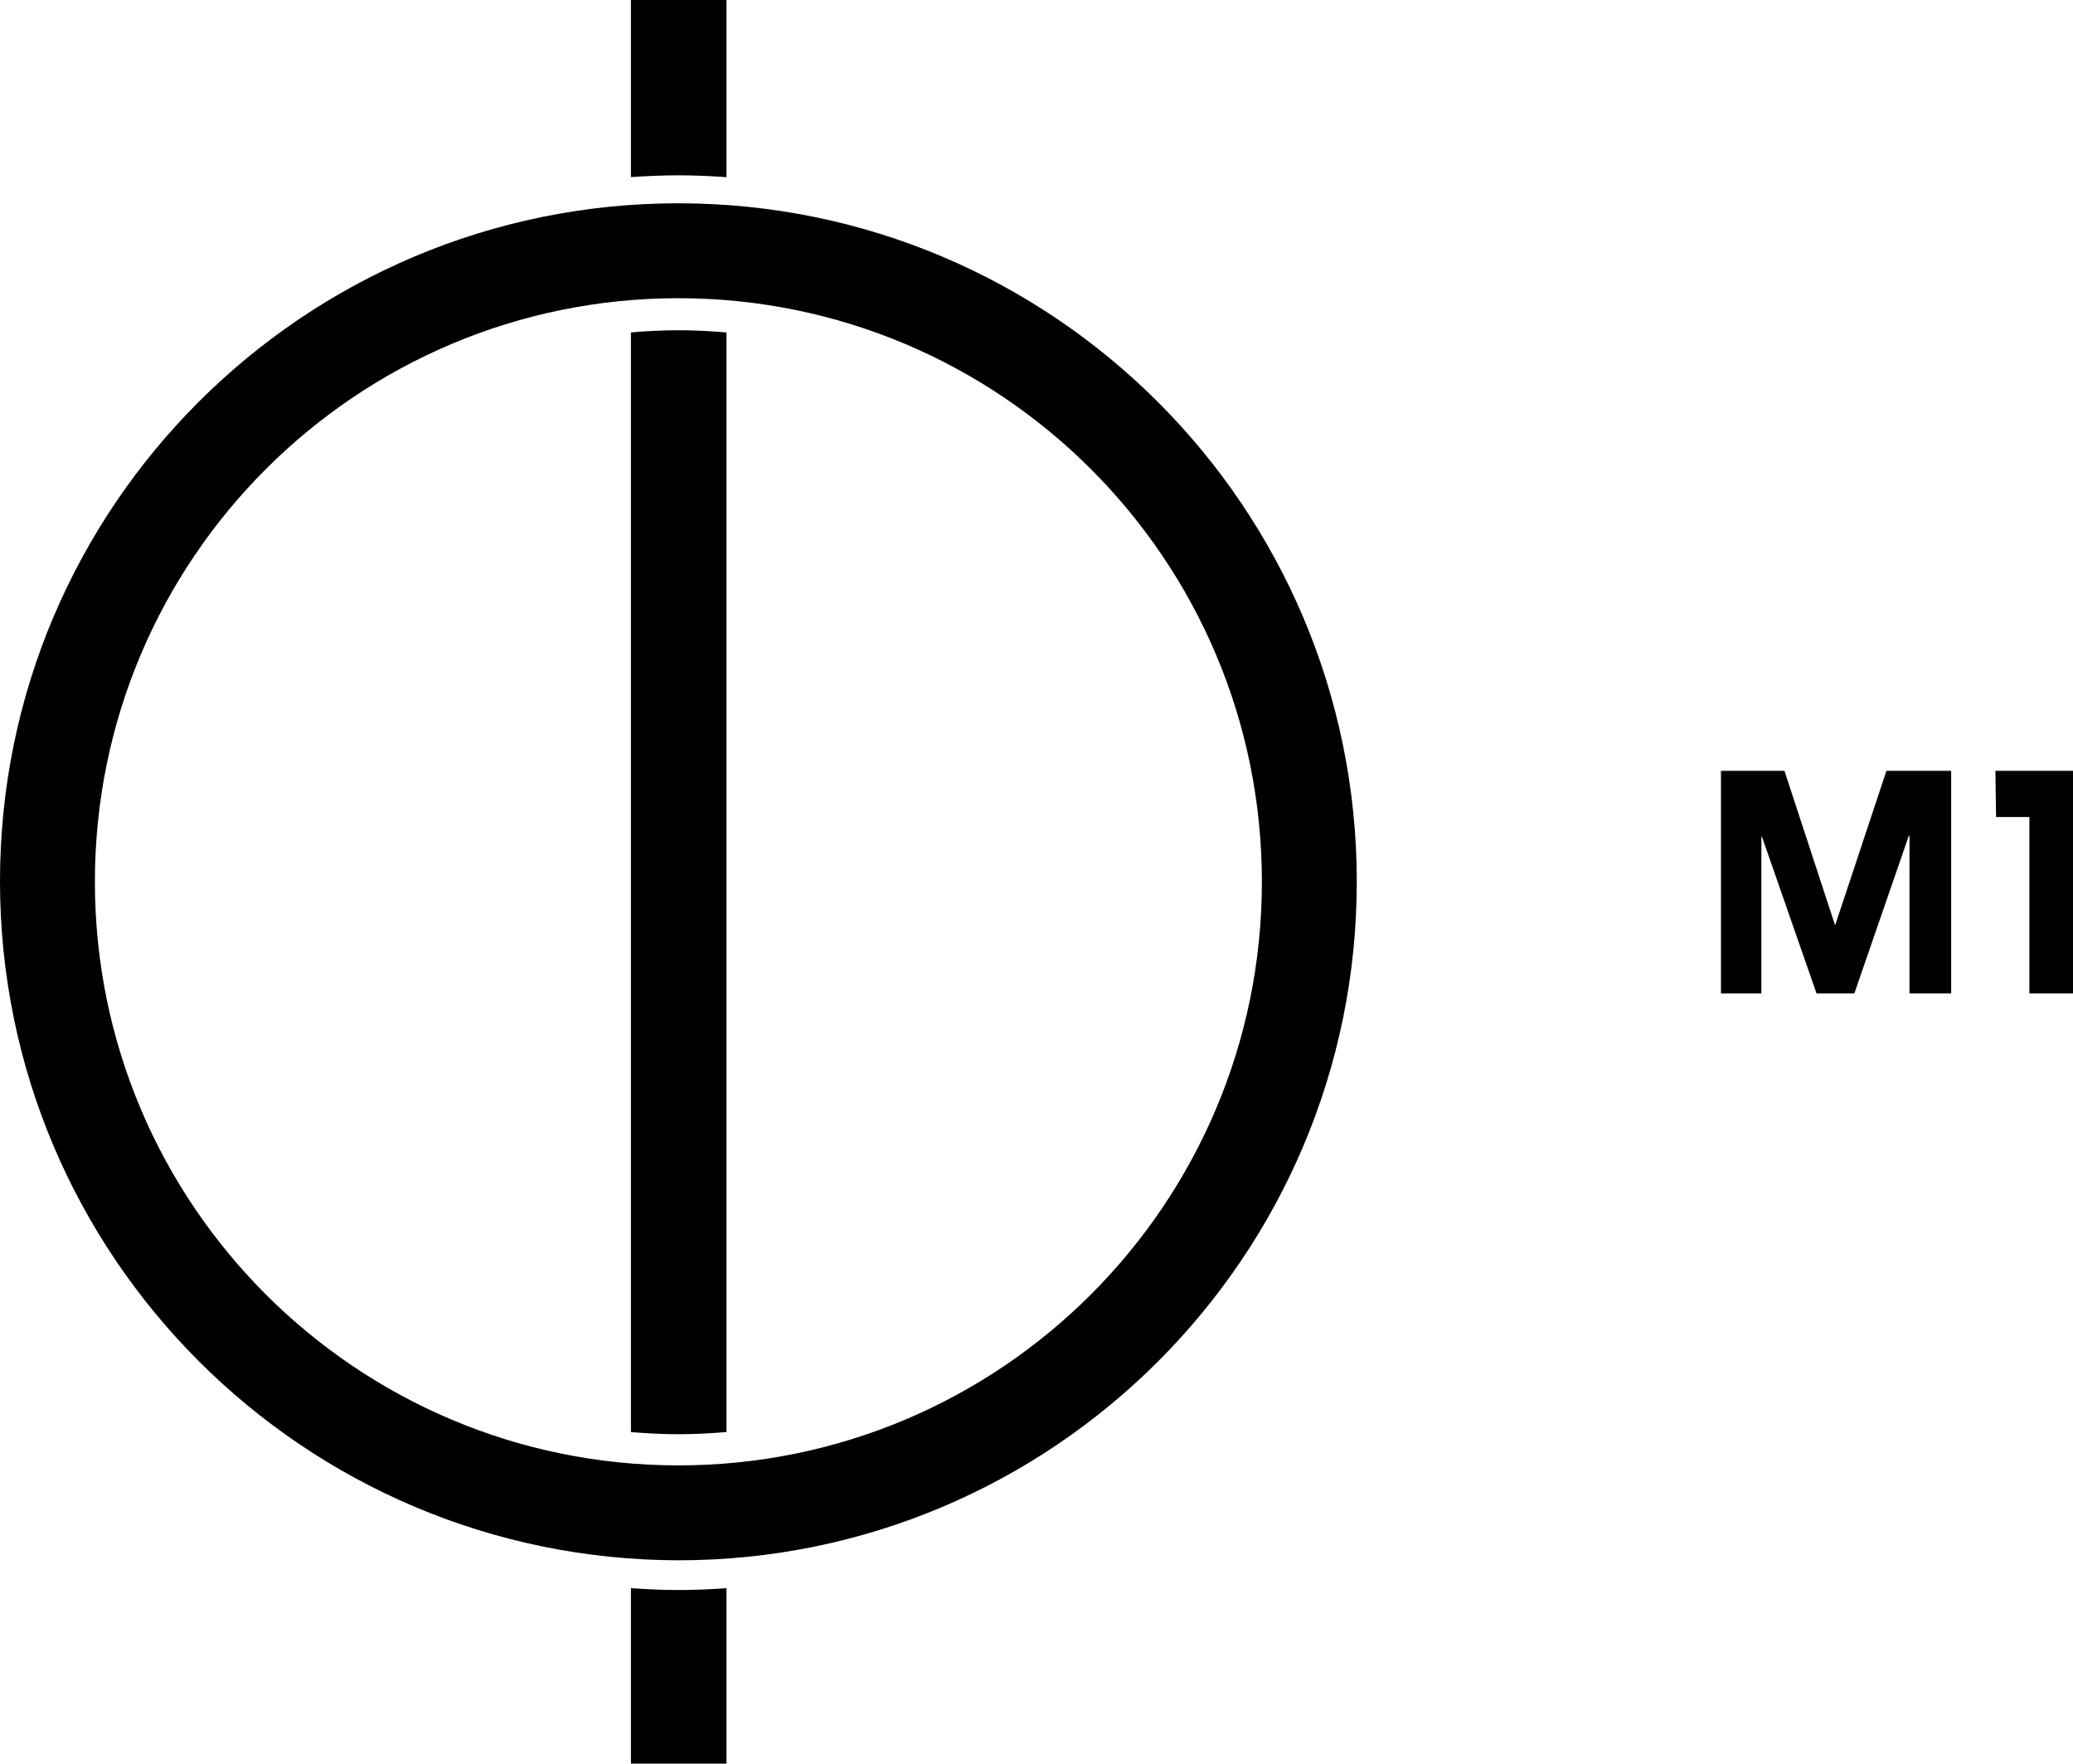 <?xml version="1.0" encoding="UTF-8" standalone="no"?>
<svg
   version="1.1"
   width="432.453"
   height="367.846"
   xml:space="preserve"
   viewBox="0 0 432.453 367.846"
   id="svg1909"
   xmlns:xlink="http://www.w3.org/1999/xlink"
   xmlns="http://www.w3.org/2000/svg"
   xmlns:svg="http://www.w3.org/2000/svg"><defs
     id="defs1423"><linearGradient
       id="linearGradient4606"><stop
         style="stop-color:#2f1332;stop-opacity:1"
         offset="0"
         id="stop4602" /><stop
         style="stop-color:#1d0b1f;stop-opacity:1"
         offset="0.227"
         id="stop7802" /><stop
         style="stop-color:#130813;stop-opacity:1"
         offset="0.6"
         id="stop9046" /><stop
         style="stop-color:#160b19;stop-opacity:1"
         offset="0.86"
         id="stop10842" /><stop
         style="stop-color:#181818;stop-opacity:1"
         offset="0.912"
         id="stop12224" /><stop
         style="stop-color:#181818;stop-opacity:1"
         offset="1"
         id="stop4604" /></linearGradient><linearGradient
       xlink:href="#linearGradient4606"
       id="linearGradient4608"
       x1="146.842"
       y1="-40.048"
       x2="146.842"
       y2="505.493"
       gradientUnits="userSpaceOnUse" /><filter
       style="color-interpolation-filters:sRGB"
       id="filter12780"
       x="0"
       y="0"
       width="1"
       height="1"><feColorMatrix
         values="-1 0 0 0 1 0 -1 0 0 1 0 0 -1 0 1 -0.21 -0.72 -0.07 2 0 "
         result="color2"
         id="feColorMatrix12778" /></filter><filter
       style="color-interpolation-filters:sRGB"
       id="filter13028"
       x="0"
       y="0"
       width="1"
       height="1"><feColorMatrix
         values="-1 0 0 0 1 0 -1 0 0 1 0 0 -1 0 1 -0.21 -0.72 -0.07 2 0 "
         result="color2"
         id="feColorMatrix13026" /></filter><filter
       style="color-interpolation-filters:sRGB"
       id="filter13032"
       x="0"
       y="0"
       width="1"
       height="1"><feColorMatrix
         values="-1 0 0 0 1 0 -1 0 0 1 0 0 -1 0 1 -0.21 -0.72 -0.07 2 0 "
         result="color2"
         id="feColorMatrix13030" /></filter><filter
       style="color-interpolation-filters:sRGB"
       id="filter13036"
       x="0"
       y="0"
       width="1"
       height="1"><feColorMatrix
         values="-1 0 0 0 1 0 -1 0 0 1 0 0 -1 0 1 -0.21 -0.72 -0.07 2 0 "
         result="color2"
         id="feColorMatrix13034" /></filter><filter
       style="color-interpolation-filters:sRGB"
       id="filter13040"
       x="0"
       y="0"
       width="1"
       height="1"><feColorMatrix
         values="-1 0 0 0 1 0 -1 0 0 1 0 0 -1 0 1 -0.21 -0.72 -0.07 2 0 "
         result="color2"
         id="feColorMatrix13038" /></filter><filter
       style="color-interpolation-filters:sRGB"
       id="filter13044"
       x="0"
       y="0"
       width="1"
       height="1"><feColorMatrix
         values="-1 0 0 0 1 0 -1 0 0 1 0 0 -1 0 1 -0.21 -0.72 -0.07 2 0 "
         result="color2"
         id="feColorMatrix13042" /></filter><filter
       style="color-interpolation-filters:sRGB"
       id="filter13048"
       x="0"
       y="0"
       width="1"
       height="1"><feColorMatrix
         values="-1 0 0 0 1 0 -1 0 0 1 0 0 -1 0 1 -0.21 -0.72 -0.07 2 0 "
         result="color2"
         id="feColorMatrix13046" /></filter></defs><path
     id="rect1406"
     d="M 141.52,68.883 C 138.182,68.883 134.887,69.056 131.621,69.334 V 298.695 C 134.886,298.973 138.182,299.146 141.52,299.146 144.903,299.146 148.244,298.97 151.553,298.686 V 69.344 C 148.243,69.058 144.903,68.883 141.52,68.883 Z" /><path
     d="M 141.52,42.402 C 63.403,42.402 0,105.672 0,183.789 0,262.04 63.403,325.31 141.52,325.443 219.637,325.443 283.041,262.039 283.041,183.922 283.041,105.805 219.637,42.402 141.52,42.402 Z M 141.52,62.199 C 208.668,62.199 263.244,116.64 263.244,183.922 263.244,251.07 208.802,305.646 141.52,305.646 74.371,305.646 19.797,251.204 19.797,183.922 19.797,116.64 74.371,62.199 141.52,62.199 Z"
     id="path12922" /><path
     id="path12784"
     d="M 131.621,0 V 36.938 C 134.897,36.72 138.19,36.568 141.52,36.568 144.895,36.568 148.233,36.723 151.553,36.947 V 0 Z" /><path
     id="path12894"
     d="M 131.621,331.26 V 367.846 H 151.553 V 331.264 C 148.233,331.487 144.895,331.643 141.52,331.643 H 141.514 141.51 C 138.183,331.637 134.894,331.482 131.621,331.26 Z" /><path
     id="polygon1410"
     d="M 359.017,160.782 H 372.26 L 382.827,193.019 393.528,160.782 H 407.038 V 207.197 H 398.343 V 174.292 H 398.21 L 386.84,207.197 H 378.948 L 367.578,174.56 H 367.444 V 207.197 H 359.017 Z" /><path
     id="polygon1412"
     d="M 432.453,160.782 V 207.197 H 423.357 V 170.413 H 416.401 L 416.268,160.782 Z" /></svg>
